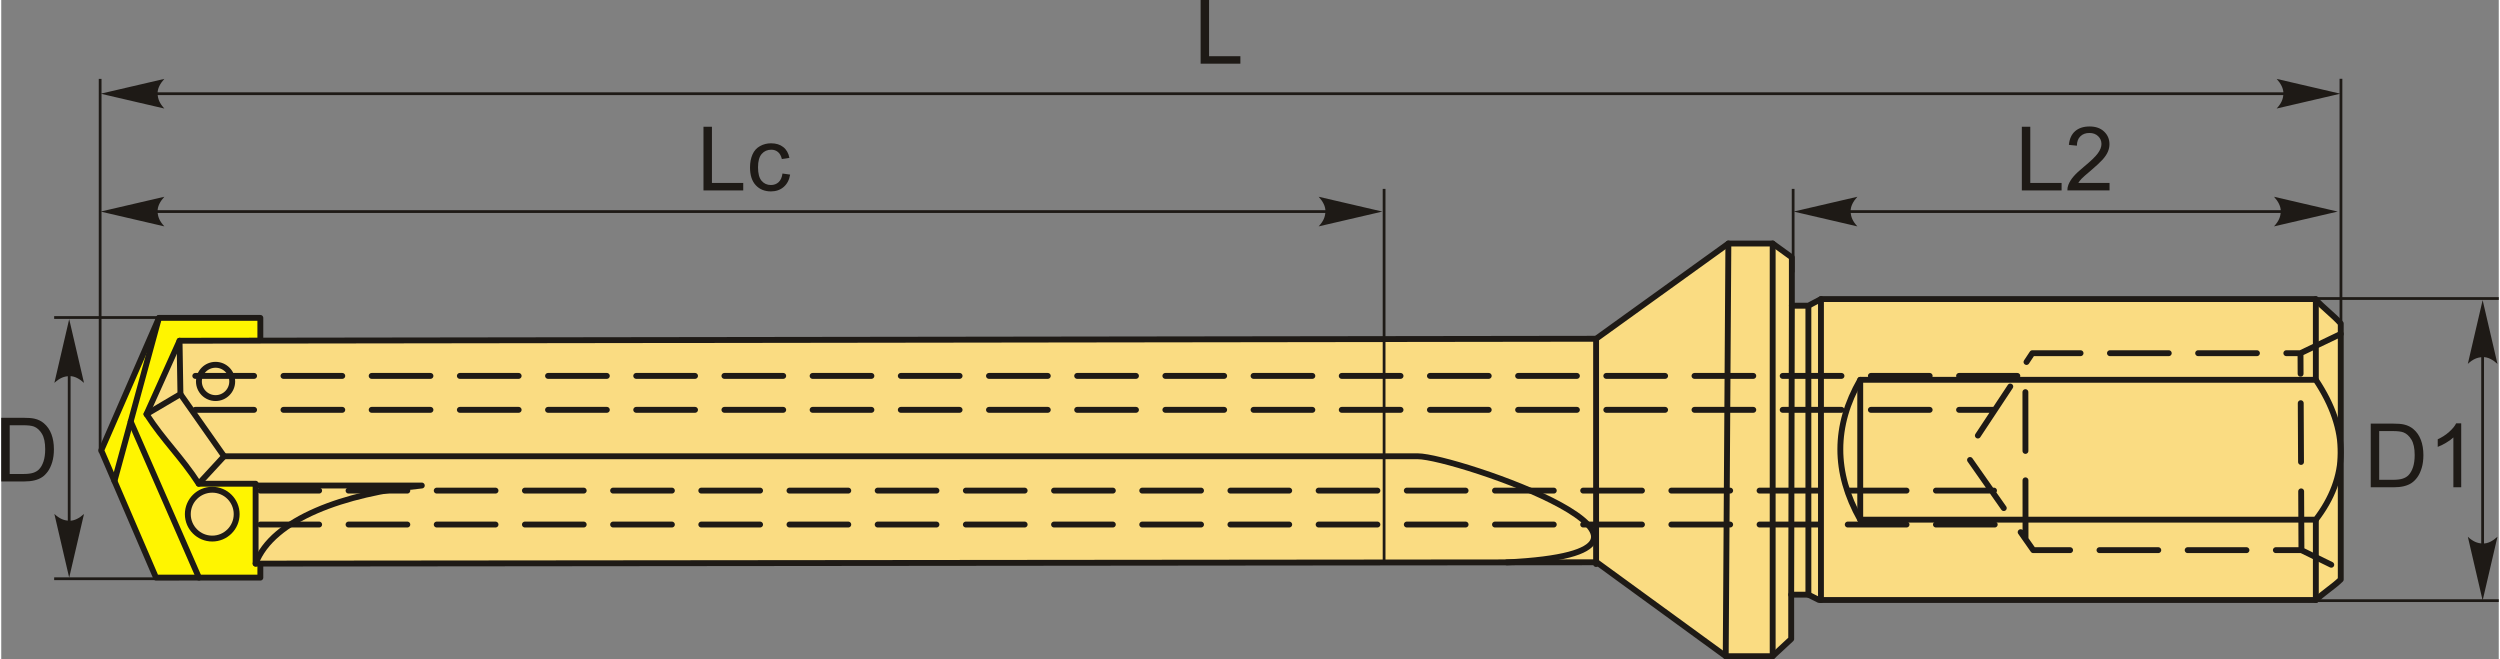 <?xml version="1.0" encoding="UTF-8"?>
<!DOCTYPE svg PUBLIC "-//W3C//DTD SVG 1.1//EN" "http://www.w3.org/Graphics/SVG/1.1/DTD/svg11.dtd">
<!-- Creator: CorelDRAW 2018 (64-Bit) -->
<svg xmlns="http://www.w3.org/2000/svg" xml:space="preserve" width="2124px" height="560px" version="1.1" style="shape-rendering:geometricPrecision; text-rendering:geometricPrecision; image-rendering:optimizeQuality; fill-rule:evenodd; clip-rule:evenodd"
viewBox="0 0 2124 560.56"
 xmlns:xlink="http://www.w3.org/1999/xlink">
 <rect x="0" y="0" width="2124" height="560.56" fill="#808080" stroke="none"/>
 <defs>
  <style type="text/css">
   <![CDATA[
    .str0 {stroke:#1E1A16;stroke-width:2.36;stroke-miterlimit:22.926}
    .str1 {stroke:#1E1A16;stroke-width:5;stroke-linecap:round;stroke-linejoin:round;stroke-miterlimit:22.926}
    .str2 {stroke:#1E1A16;stroke-width:5;stroke-linecap:round;stroke-linejoin:round;stroke-miterlimit:22.926;stroke-dasharray:50 25}
    .fil1 {fill:none}
    .fil3 {fill:#FFF500}
    .fil4 {fill:#FADC82}
    .fil0 {fill:#1E1A16;fill-rule:nonzero}
    .fil2 {fill:#1E1A16;fill-rule:nonzero}
   ]]>
  </style>
 </defs>
 <g id="Layer_x0020_1">
  <g id="_2349755515024">
   <path class="fil0" d="M2015.13 414.41l0 -54.16 18.66 0c4.21,0 7.42,0.25 9.64,0.77 3.1,0.72 5.75,2.02 7.94,3.88 2.87,2.42 5,5.5 6.41,9.25 1.42,3.76 2.13,8.06 2.13,12.89 0,4.11 -0.48,7.75 -1.44,10.93 -0.96,3.18 -2.19,5.81 -3.69,7.89 -1.51,2.08 -3.15,3.72 -4.94,4.9 -1.78,1.2 -3.94,2.11 -6.46,2.73 -2.53,0.61 -5.43,0.92 -8.71,0.92l-19.54 0zm7.19 -6.36l11.54 0c3.57,0 6.37,-0.32 8.4,-0.99 2.03,-0.67 3.64,-1.6 4.85,-2.81 1.69,-1.71 3.02,-4 3.96,-6.87 0.95,-2.88 1.43,-6.36 1.43,-10.46 0,-5.67 -0.94,-10.03 -2.79,-13.08 -1.85,-3.05 -4.11,-5.09 -6.77,-6.13 -1.92,-0.74 -5,-1.11 -9.27,-1.11l-11.35 0 0 41.45z"/>
   <path id="1" class="fil0" d="M2092.07 414.41l-6.66 0 0 -42.39c-1.6,1.54 -3.7,3.07 -6.3,4.59 -2.6,1.53 -4.94,2.68 -7.01,3.43l0 -6.43c3.72,-1.74 6.97,-3.85 9.76,-6.35 2.78,-2.48 4.76,-4.89 5.92,-7.24l4.29 0 0 54.39z"/>
   <line class="fil1 str0" x1="1961.86" y1="253.88" x2="2124" y2= "253.88" />
   <line class="fil1 str0" x1="1961.86" y1="510.81" x2="2124" y2= "510.81" />
   <line class="fil1 str0" x1="2110.28" y1="274" x2="2110.28" y2= "494.25" />
   <path id="стрелка.cdr" class="fil2" d="M2110.3 255.25l12.6 54.2c-3.89,-3.55 -8.21,-5.92 -12.58,-5.74 -4.66,0.2 -8.17,1.68 -12.62,5.74l12.6 -54.2z"/>
   <path id="стрелка.cdr_0" class="fil2" d="M2110.3 510.69l12.6 -54.2c-3.89,3.55 -8.21,5.92 -12.58,5.74 -4.66,-0.2 -8.17,-1.68 -12.62,-5.74l12.6 54.2z"/>
   <path class="fil0" d="M0 409.45l0 -54.15 18.66 0c4.21,0 7.42,0.25 9.64,0.77 3.1,0.71 5.75,2.01 7.94,3.88 2.86,2.42 5,5.5 6.41,9.25 1.42,3.76 2.13,8.06 2.13,12.89 0,4.11 -0.48,7.75 -1.44,10.93 -0.96,3.17 -2.19,5.81 -3.69,7.89 -1.51,2.08 -3.15,3.72 -4.94,4.9 -1.78,1.2 -3.94,2.11 -6.46,2.72 -2.53,0.62 -5.43,0.92 -8.71,0.92l-19.54 0zm7.19 -6.35l11.54 0c3.57,0 6.37,-0.33 8.4,-0.99 2.03,-0.67 3.64,-1.61 4.85,-2.82 1.69,-1.7 3.02,-3.99 3.96,-6.87 0.95,-2.87 1.43,-6.35 1.43,-10.45 0,-5.67 -0.94,-10.03 -2.79,-13.08 -1.85,-3.05 -4.11,-5.1 -6.77,-6.13 -1.92,-0.74 -5,-1.11 -9.27,-1.11l-11.35 0 0 41.45z"/>
   <line class="fil1 str0" x1="151.32" y1="270.03" x2="45" y2= "270.03" />
   <line class="fil1 str0" x1="151.32" y1="492.19" x2="45" y2= "492.19" />
   <line class="fil1 str0" x1="57.78" y1="281.83" x2="57.78" y2= "480.77" />
   <path id="стрелка.cdr_1" class="fil2" d="M57.78 491.29l12.6 -54.19c-3.89,3.54 -8.21,5.92 -12.59,5.74 -4.65,-0.2 -8.16,-1.68 -12.61,-5.74l12.6 54.19z"/>
   <path id="стрелка.cdr_2" class="fil2" d="M57.78 271.42l12.6 54.2c-3.89,-3.55 -8.21,-5.92 -12.59,-5.74 -4.65,0.2 -8.16,1.68 -12.61,5.74l12.6 -54.2z"/>
   <line class="fil1 str0" x1="1523.91" y1="231.61" x2="1523.91" y2= "160.64" />
   <line class="fil1 str0" x1="1989.8" y1="280.28" x2="1989.8" y2= "67" />
   <line class="fil1 str0" x1="1557.2" y1="179.93" x2="1973.42" y2= "179.93" />
   <path id="стрелка.cdr_3" class="fil2" d="M1524.35 179.93l54.19 -12.6c-3.54,3.89 -5.91,8.21 -5.73,12.59 0.19,4.65 1.68,8.16 5.73,12.61l-54.19 -12.6z"/>
   <path id="стрелка.cdr_4" class="fil2" d="M1987.06 179.93l-54.2 -12.6c3.55,3.89 5.92,8.21 5.74,12.59 -0.2,4.65 -1.68,8.16 -5.74,12.61l54.2 -12.6z"/>
   <polygon class="fil0" points="1718.41,161.95 1718.41,107.79 1725.59,107.79 1725.59,155.59 1752.22,155.59 1752.22,161.95 "/>
   <path id="1" class="fil0" d="M1793 155.59l0 6.36 -35.85 0c-0.05,-1.6 0.21,-3.14 0.78,-4.63 0.92,-2.43 2.39,-4.84 4.42,-7.2 2.03,-2.35 4.93,-5.08 8.7,-8.17 5.86,-4.82 9.85,-8.64 11.93,-11.47 2.09,-2.82 3.14,-5.49 3.14,-8.01 0,-2.64 -0.95,-4.86 -2.84,-6.67 -1.89,-1.81 -4.36,-2.71 -7.4,-2.71 -3.22,0 -5.79,0.95 -7.71,2.87 -1.93,1.9 -2.91,4.55 -2.93,7.94l-6.81 -0.68c0.47,-5.09 2.23,-8.97 5.29,-11.65 3.06,-2.67 7.15,-4.01 12.31,-4.01 5.19,0 9.32,1.44 12.34,4.33 3.04,2.88 4.55,6.47 4.55,10.73 0,2.16 -0.44,4.3 -1.33,6.39 -0.89,2.1 -2.36,4.31 -4.42,6.63 -2.06,2.3 -5.48,5.49 -10.24,9.53 -4,3.35 -6.57,5.62 -7.71,6.82 -1.13,1.2 -2.06,2.39 -2.81,3.6l26.59 0z"/>
   <line class="fil1 str0" x1="84.1" y1="384.87" x2="84.1" y2= "67.09" />
   <line class="fil1 str0" x1="110.08" y1="179.93" x2="1146.4" y2= "179.93" />
   <path id="стрелка.cdr_5" class="fil2" d="M1174.59 179.93l-54.19 -12.6c3.54,3.89 5.92,8.21 5.74,12.59 -0.2,4.65 -1.68,8.16 -5.74,12.61l54.19 -12.6z"/>
   <polygon class="fil0" points="597.21,161.95 597.21,107.79 604.4,107.79 604.4,155.59 631.02,155.59 631.02,161.95 "/>
   <path id="1" class="fil0" d="M664.39 147.58l6.51 0.9c-0.72,4.48 -2.54,7.97 -5.47,10.51 -2.94,2.53 -6.56,3.79 -10.83,3.79 -5.36,0 -9.67,-1.75 -12.92,-5.26 -3.27,-3.5 -4.89,-8.52 -4.89,-15.05 0,-4.23 0.7,-7.93 2.1,-11.1 1.4,-3.17 3.53,-5.55 6.4,-7.13 2.87,-1.59 5.98,-2.38 9.36,-2.38 4.25,0 7.74,1.07 10.44,3.23 2.71,2.15 4.45,5.22 5.2,9.17l-6.43 0.99c-0.61,-2.64 -1.7,-4.62 -3.27,-5.95 -1.57,-1.33 -3.46,-1.99 -5.68,-1.99 -3.35,0 -6.07,1.19 -8.18,3.59 -2.09,2.41 -3.14,6.19 -3.14,11.38 0,5.27 1.01,9.09 3.03,11.47 2.03,2.39 4.66,3.58 7.9,3.58 2.63,0 4.81,-0.79 6.55,-2.39 1.75,-1.59 2.86,-4.05 3.32,-7.36z"/>
   <path id="стрелка.cdr_6" class="fil2" d="M84.52 179.93l54.19 -12.6c-3.54,3.89 -5.91,8.21 -5.74,12.59 0.2,4.65 1.69,8.16 5.74,12.61l-54.19 -12.6z"/>
   <polygon class="fil0" points="1020.01,54.16 1020.01,0 1027.19,0 1027.19,47.8 1053.82,47.8 1053.82,54.16 "/>
   <line class="fil1 str0" x1="122.75" y1="79.69" x2="1951.65" y2= "79.69" />
   <path id="стрелка.cdr_7" class="fil2" d="M1989.3 79.69l-54.19 -12.6c3.54,3.9 5.91,8.22 5.74,12.59 -0.2,4.65 -1.68,8.16 -5.74,12.62l54.19 -12.61z"/>
   <path id="стрелка.cdr_8" class="fil2" d="M84.52 79.69l54.19 -12.6c-3.54,3.9 -5.91,8.22 -5.74,12.59 0.2,4.65 1.69,8.16 5.74,12.62l-54.19 -12.61z"/>
   <polygon class="fil3 str1" points="220.35,491.23 220.35,270.35 134.13,270.35 85.05,382.99 131.62,491.23 "/>
   <path class="fil4 str1" d="M216.32 479.32c0,-19.5 0,-48.45 0,-67.94 -16.13,0 -32.25,0 -48.37,0 -14.81,-22.87 -29.62,-36.3 -44.43,-59.17 9.37,-20.81 18.74,-41.62 28.12,-62.43l1204.7 -1.68c37.5,-27 74.99,-54 112.49,-80.99 12.56,0 25.12,0 37.68,0 5.43,3.93 10.87,7.87 16.31,11.81 0,13.68 0,27.37 0,41.06 4.69,0 9.37,0 14.06,0 3.56,-1.88 7.12,-3.75 10.69,-5.63 141.35,0 279.16,0 420.51,0 6,6.94 15.55,13.87 21.55,20.81 0,72.55 0,145.1 0,217.66 -5.81,5.81 -15.17,11.62 -20.98,17.43 -142.11,0 -280.67,0 -422.77,0 -3,-1.5 -6,-3 -9,-4.5 -4.88,0 -9.75,0 -14.62,0 0,12.56 0,25.12 0,37.69 -5.25,4.87 -10.5,9.74 -15.75,14.62 -13.31,0 -26.62,0 -39.93,0 -36.56,-26.62 -73.12,-53.25 -109.68,-79.87l-1140.58 1.13z"/>
   <line class="fil1 str1" x1="134.13" y1="270.35" x2="96.28" y2= "409.1" />
   <line class="fil1 str1" x1="110.08" y1="358.52" x2="168.12" y2= "491.23" />
   <circle class="fil4 str1" cx="179.44" cy="437.26" r="20.77"/>
   <circle class="fil1 str1" cx="182.27" cy="324.39" r="14.16"/>
   <polyline class="fil1 str1" points="151.64,289.78 152.38,335.17 123.52,352.21 "/>
   <polyline class="fil1 str1" points="152.38,335.17 189.51,388.03 167.95,411.38 "/>
   <line class="fil1 str1" x1="1522.26" y1="505.75" x2="1522.82" y2= "259.98" />
   <line class="fil1 str1" x1="1506.51" y1="558.06" x2="1506.51" y2= "207.11" />
   <line class="fil1 str1" x1="1466.58" y1="558.06" x2="1468.83" y2= "207.11" />
   <line class="fil1 str1" x1="1356.34" y1="288.1" x2="1356.34" y2= "479.69" />
   <line class="fil1 str1" x1="1536.88" y1="505.75" x2="1536.88" y2= "260.27" />
   <line class="fil1 str1" x1="1547.57" y1="254.35" x2="1547.57" y2= "510.25" />
   <path class="fil1 str1" d="M1580.97 323.02c129.16,0 258.31,0 387.47,0 28.8,43.27 27.7,82.78 0,118.93 -129.16,0 -258.31,0 -387.47,0 -22.72,-40.35 -22.4,-79.99 0,-118.93z"/>
   <line class="fil1 str1" x1="1968.44" y1="323.02" x2="1968.44" y2= "254.35" />
   <line class="fil1 str1" x1="1968.44" y1="441.95" x2="1968.44" y2= "510.25" />
   <line class="fil1 str1" x1="1580.97" y1="441.95" x2="1580.97" y2= "323.02" />
   <path class="fil1 str2" d="M220.35 417.24l1474.39 0m-1474.39 28.86l1494.24 0m-1549.57 -97.55l1529.72 0m-1529.72 -28.86l1549.57 0m275.04 -35.7l-34.23 16.38 -228.08 0 -56.61 85.62 57.42 81.89 228.07 0 33.43 16.38m-33.43 -16.38l-0.8 -167.51m-233.86 158.12l-0.12 -149.19"/>
   <line class="fil1 str0" x1="1176.04" y1="479.84" x2="1176.04" y2= "160.64" />
   <path class="fil1 str1" d="M216.32 412.91l141.34 0c-65,6.6 -127.03,28.27 -141.34,66.41"/>
   <path class="fil1 str1" d="M189.51 388.03l1015.13 0c31.71,0 266.9,80.85 75.83,90.23"/>
  </g>
 </g>
</svg>
